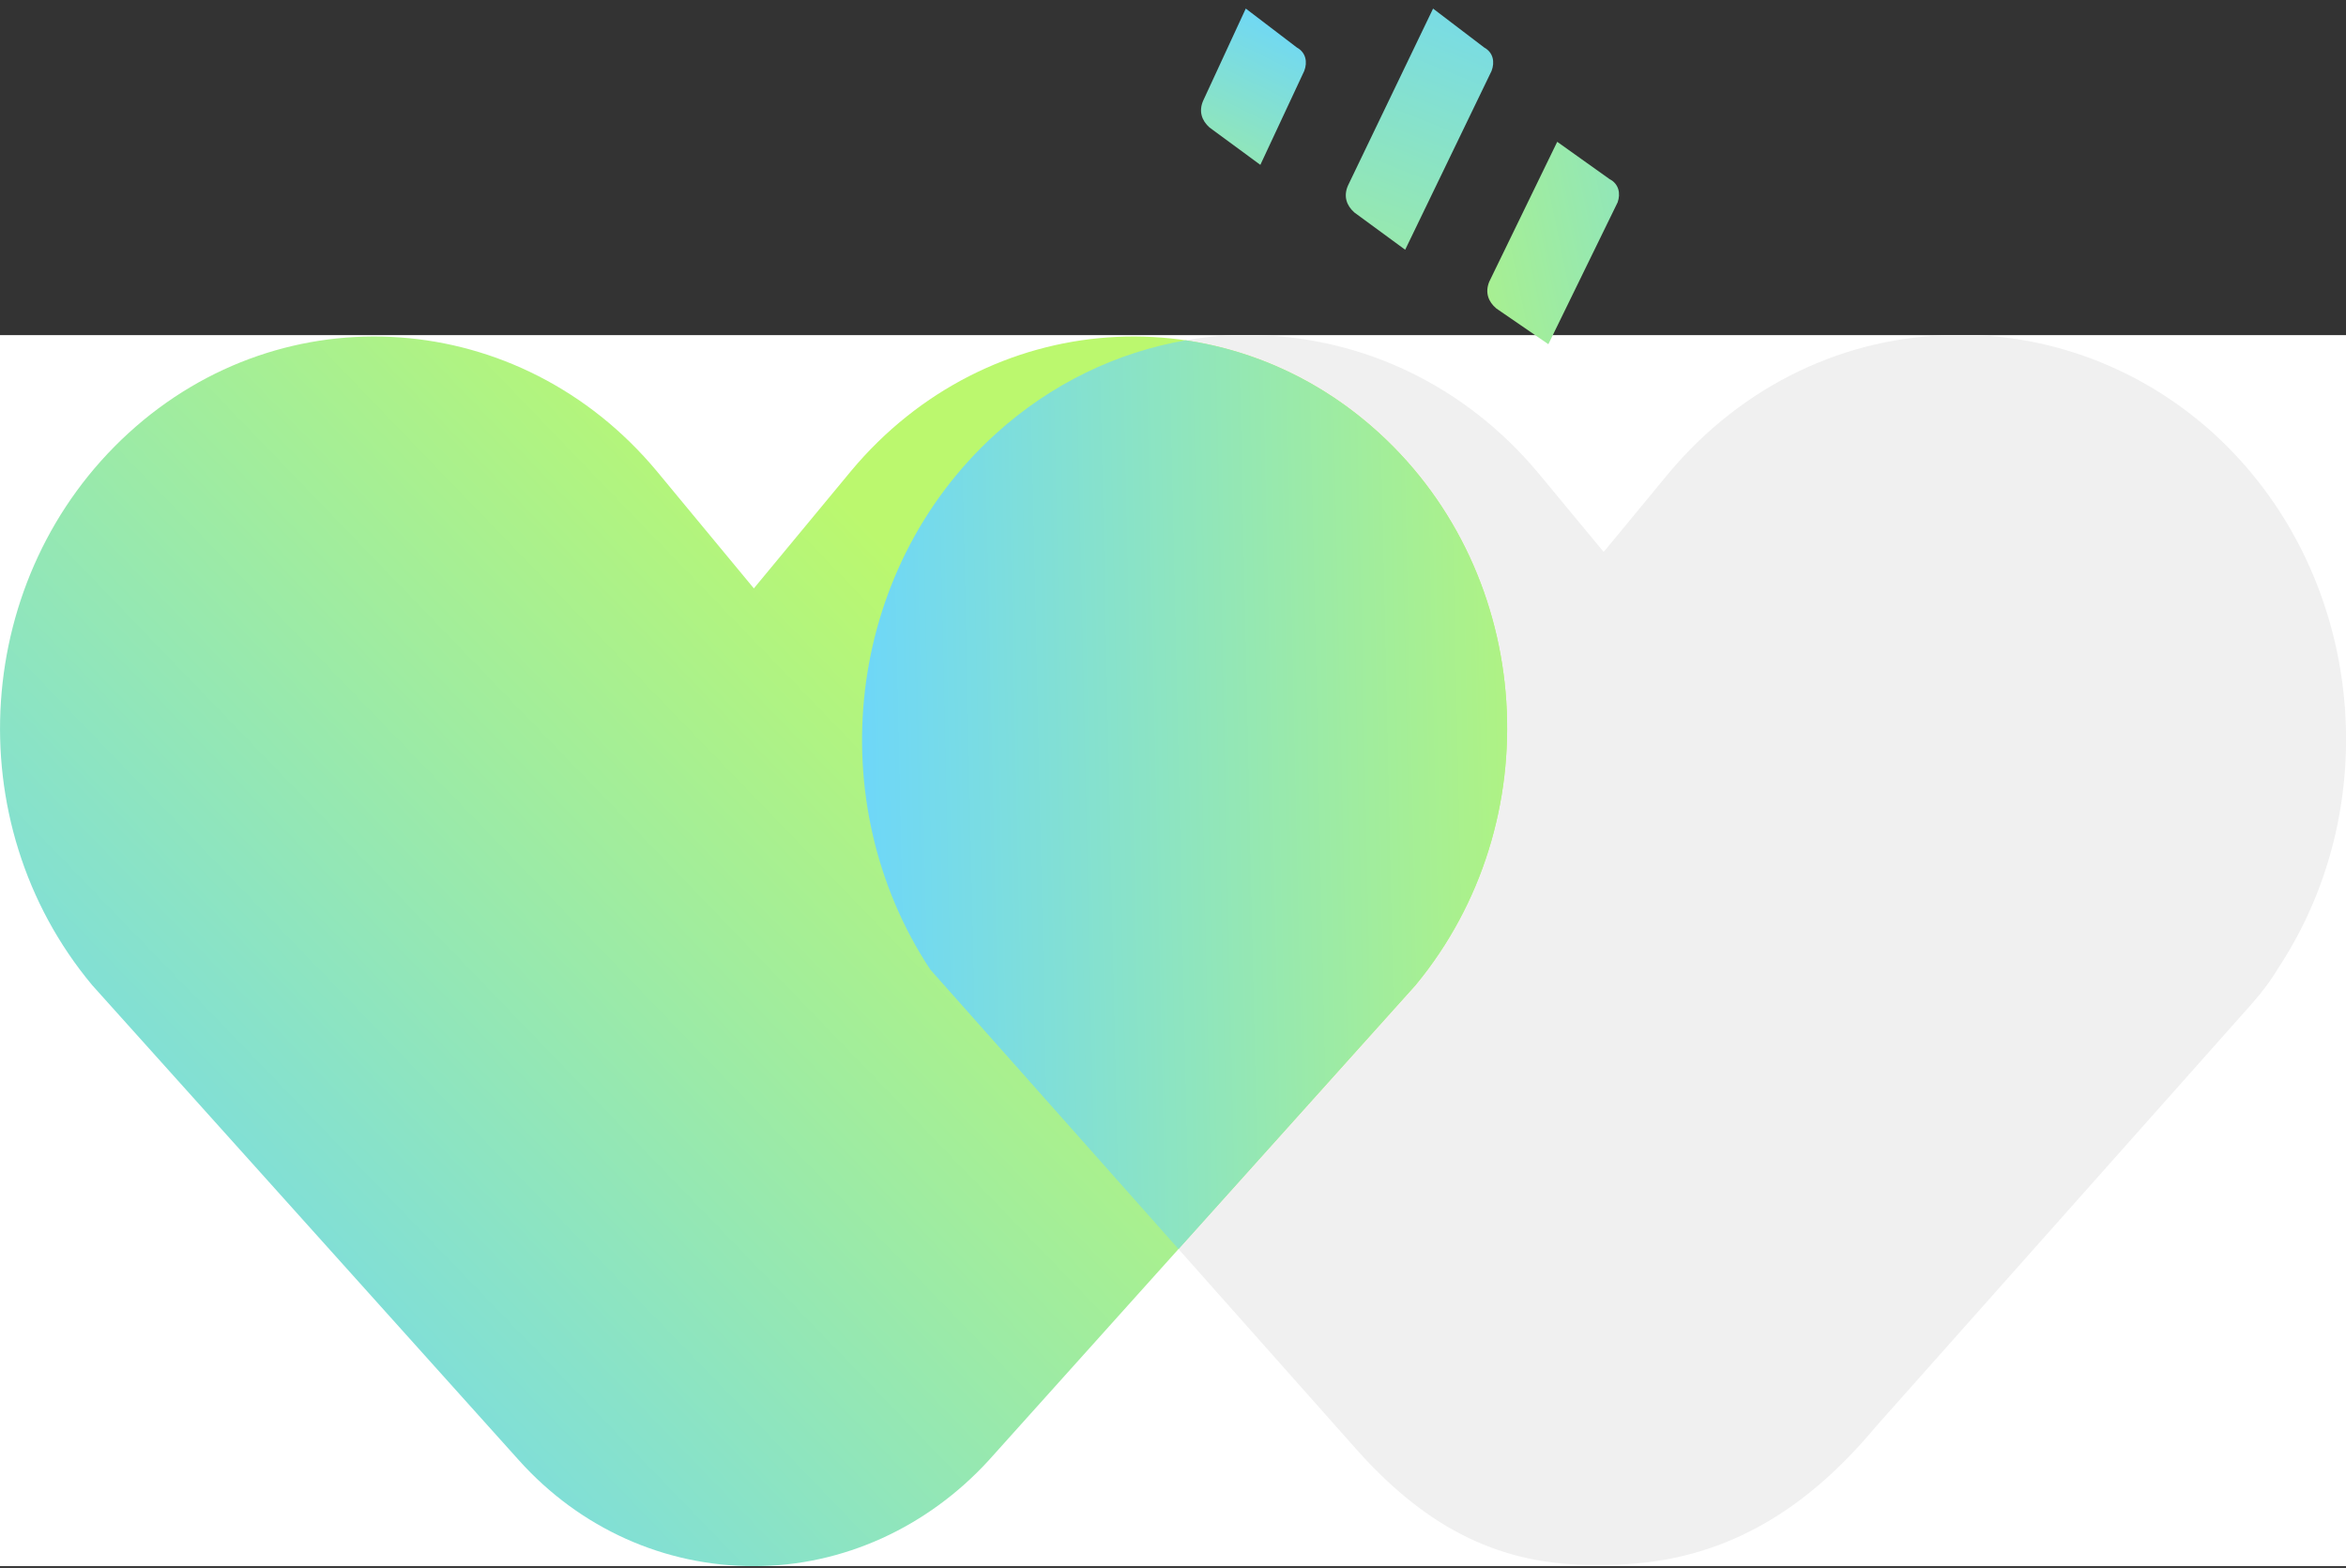 <svg width="196" height="131" viewBox="0 0 196 131" fill="none" xmlns="http://www.w3.org/2000/svg">
<rect x="0" y="0" width="196" height="131" fill="#333333" stroke="none"/>
<g clip-path="url(#clip0_2425_12375)">
<rect width="196" height="102.851" transform="translate(0 28)" fill="white"/>
<g style="mix-blend-mode:multiply">
<path d="M190.332 80.898C189.681 81.989 188.923 82.971 188.055 83.952L156.733 119.181C150.555 126.598 143.402 130.742 134.081 130.742H132.563C124.651 130.633 118.69 127.143 113.271 121.035L77.722 81.007C68.509 67.046 70.568 47.741 83.141 36.289C88.885 31.054 95.93 28.327 102.975 28H105.034C113.813 28.218 122.375 32.145 128.553 39.561L133.972 46.105L134.081 45.996L139.391 39.561C145.678 32.035 154.348 28.109 163.127 28H165.187C172.232 28.327 179.276 31.054 185.021 36.289C197.376 47.632 199.544 66.937 190.332 80.898Z" fill="#F0F0F0"/>
<path d="M62.982 130.852C55.503 130.852 48.458 127.689 43.364 122.017L7.706 82.316C-3.674 68.683 -2.265 48.069 10.741 36.181C23.747 24.292 43.473 25.71 54.853 39.343L62.982 49.16L71.11 39.343C82.49 25.71 102.216 24.292 115.222 36.181C128.228 48.069 129.529 68.683 118.257 82.316L82.599 122.017C77.505 127.58 70.46 130.852 62.982 130.852Z" fill="url(#paint0_linear_2425_12375)"/>
<path fill-rule="evenodd" clip-rule="evenodd" d="M99.055 28.432C104.85 29.283 110.483 31.848 115.222 36.18C128.228 48.069 129.529 68.683 118.257 82.316L98.46 104.358L77.722 81.007C68.509 67.046 70.568 47.741 83.141 36.289C87.817 32.027 93.356 29.427 99.055 28.432Z" fill="url(#paint1_linear_2425_12375)"/>
</g>
</g>
<path d="M134.473 14.964L130.1 11.848L124.418 23.543C124.052 24.45 124.349 25.219 125.016 25.775L129.361 28.758L135.149 16.903C135.41 16.157 135.245 15.359 134.473 14.964Z" fill="url(#paint2_linear_2425_12375)"/>
<path d="M124 3.97L119.728 0.718L112.62 15.499C112.226 16.394 112.498 17.173 113.148 17.749L117.397 20.867L124.614 5.929C124.899 5.191 124.76 4.389 124 3.97Z" fill="url(#paint3_linear_2425_12375)"/>
<path d="M108.351 3.971L104.081 0.715L100.525 8.403C100.13 9.297 100.402 10.076 101.051 10.652L105.298 13.774L108.963 5.93C109.248 5.193 109.11 4.391 108.351 3.971Z" fill="url(#paint4_linear_2425_12375)"/>
<defs>
<linearGradient id="paint0_linear_2425_12375" x1="88" y1="36" x2="-0.539" y2="121.442" gradientUnits="userSpaceOnUse">
<stop offset="0.135" stop-color="#BBF86E"/>
<stop offset="0.943" stop-color="#6ED7F8"/>
</linearGradient>
<linearGradient id="paint1_linear_2425_12375" x1="136" y1="46" x2="30.485" y2="48.335" gradientUnits="userSpaceOnUse">
<stop stop-color="#BBF86E"/>
<stop offset="0.608" stop-color="#6ED7F8"/>
</linearGradient>
<linearGradient id="paint2_linear_2425_12375" x1="100.133" y1="19.201" x2="168.111" y2="5.193" gradientUnits="userSpaceOnUse">
<stop offset="0.158" stop-color="#BBF86E"/>
<stop offset="0.805" stop-color="#6ED7F8"/>
</linearGradient>
<linearGradient id="paint3_linear_2425_12375" x1="113.395" y1="57.556" x2="141.856" y2="-14.085" gradientUnits="userSpaceOnUse">
<stop offset="0.158" stop-color="#BBF86E"/>
<stop offset="0.805" stop-color="#6ED7F8"/>
</linearGradient>
<linearGradient id="paint4_linear_2425_12375" x1="90.958" y1="30.142" x2="108.861" y2="-6.58" gradientUnits="userSpaceOnUse">
<stop offset="0.158" stop-color="#BBF86E"/>
<stop offset="0.805" stop-color="#6ED7F8"/>
</linearGradient>
<clipPath id="clip0_2425_12375">
<rect width="196" height="102.851" fill="white" transform="translate(0 28)"/>
</clipPath>
</defs>
</svg>
